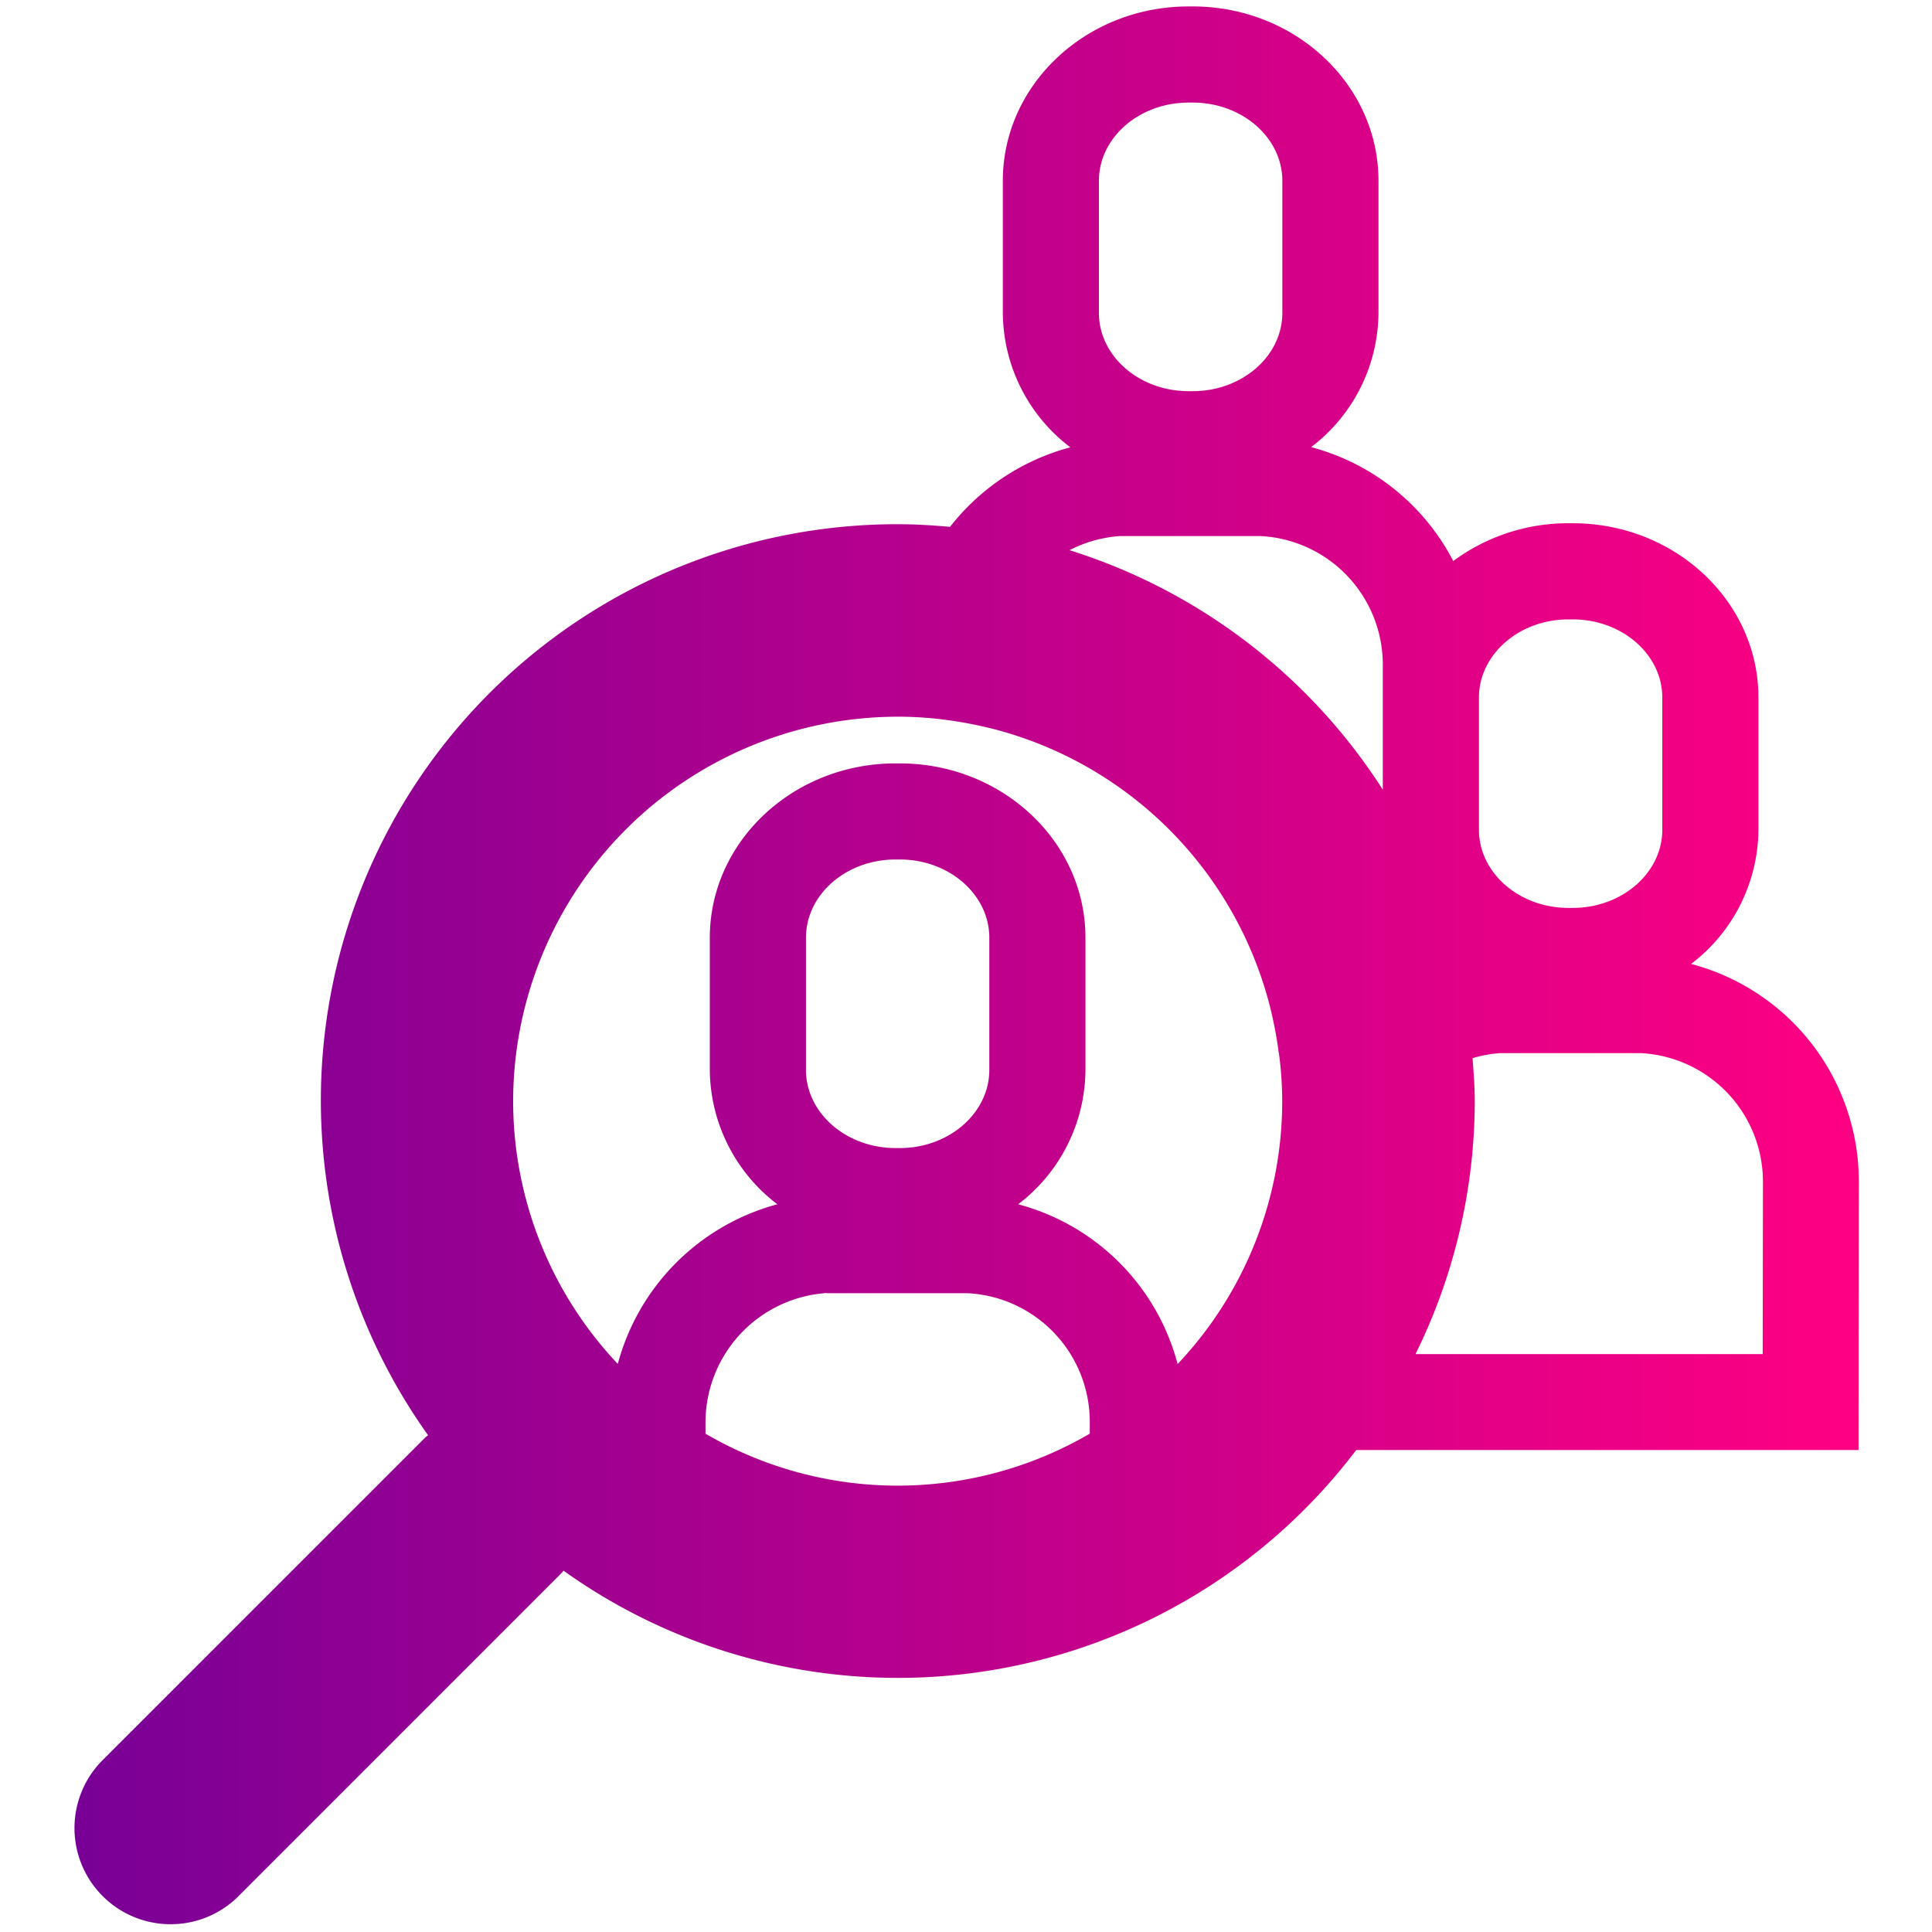 <svg id="Layer_1" data-name="Layer 1" xmlns="http://www.w3.org/2000/svg" xmlns:xlink="http://www.w3.org/1999/xlink" viewBox="0 0 300 300"><defs><style>.cls-1{fill:url(#Gradiente_sem_nome_5);}</style><linearGradient id="Gradiente_sem_nome_5" x1="11.36" y1="150" x2="288.64" y2="150" gradientUnits="userSpaceOnUse"><stop offset="0" stop-color="#780096"/><stop offset="1" stop-color="#ff0082"/></linearGradient></defs><path class="cls-1" d="M288.64,183.51a34.94,34.94,0,0,0-26.05-33.83,26.42,26.42,0,0,0,10.46-20.84V108.32c0-14.93-12.94-27.07-28.84-27.07h-.66a29.93,29.93,0,0,0-17.89,5.87,34.93,34.93,0,0,0-22.07-17.69,26.39,26.39,0,0,0,10.46-20.84V28.07C214.05,13.14,201.11,1,185.21,1h-.65c-15.9,0-28.84,12.14-28.84,27.07V48.59A26.42,26.42,0,0,0,166.2,69.46a35.18,35.18,0,0,0-18.68,12.35c-2.68-.24-5.39-.41-8.13-.41A89.48,89.48,0,0,0,66.47,222.86c-.13.12-.29.21-.42.34L15.73,273.52a14.93,14.93,0,0,0,21.11,21.11L87.16,244.3c.13-.13.22-.28.34-.41a89.27,89.27,0,0,0,123.09-18.73h78ZM243.55,96.18h.66c7.67,0,13.91,5.44,13.91,12.14v20.52c0,6.7-6.24,12.14-13.91,12.14h-.66c-7.65,0-13.88-5.43-13.9-12.11V108.29C229.67,101.61,235.9,96.18,243.55,96.18ZM170.64,28.07c0-6.69,6.25-12.14,13.92-12.14h.65c7.67,0,13.91,5.45,13.91,12.14V48.59c0,6.7-6.24,12.15-13.91,12.15h-.66c-7.66,0-13.91-5.45-13.91-12.15Zm3.24,55.17h21.9a20,20,0,0,1,18.94,20v5s0,0,0,.07v14.31a89.65,89.65,0,0,0-48.65-37.19A20.13,20.13,0,0,1,173.88,83.24ZM79.68,171a59.77,59.77,0,0,1,59.71-59.71c.25,0,.5,0,.75,0a56.6,56.6,0,0,1,7.3.57l.69.1a62.68,62.68,0,0,1,6.91,1.44,59.81,59.81,0,0,1,42.13,42.78A63.46,63.46,0,0,1,198.5,163c0,.24.08.47.11.7a56.64,56.64,0,0,1,.49,7.3,59.43,59.43,0,0,1-16.24,40.81A34.86,34.86,0,0,0,158.1,187a26.42,26.42,0,0,0,10.45-20.84V145.61c0-14.93-12.93-27.07-28.83-27.07h-.66c-15.9,0-28.84,12.14-28.84,27.07v20.52A26.43,26.43,0,0,0,120.71,187a35.05,35.05,0,0,0-24.78,24.79A59.46,59.46,0,0,1,79.68,171Zm48.71,29.81,21.9,0a20,20,0,0,1,18.93,20v1.81a59.19,59.19,0,0,1-59.67,0V220.8A20.14,20.14,0,0,1,128.39,200.78Zm-3.24-34.65V145.61c0-6.7,6.24-12.15,13.91-12.15h.66c7.66,0,13.9,5.45,13.9,12.15v20.52c0,6.69-6.24,12.14-13.9,12.14h-.66C131.39,178.27,125.15,172.82,125.15,166.13Zm148.56,44.1H219.8A89,89,0,0,0,229,171c0-2.26-.18-4.47-.34-6.69a19.42,19.42,0,0,1,4.26-.78l21.9,0a20,20,0,0,1,18.93,20Z"/></svg>